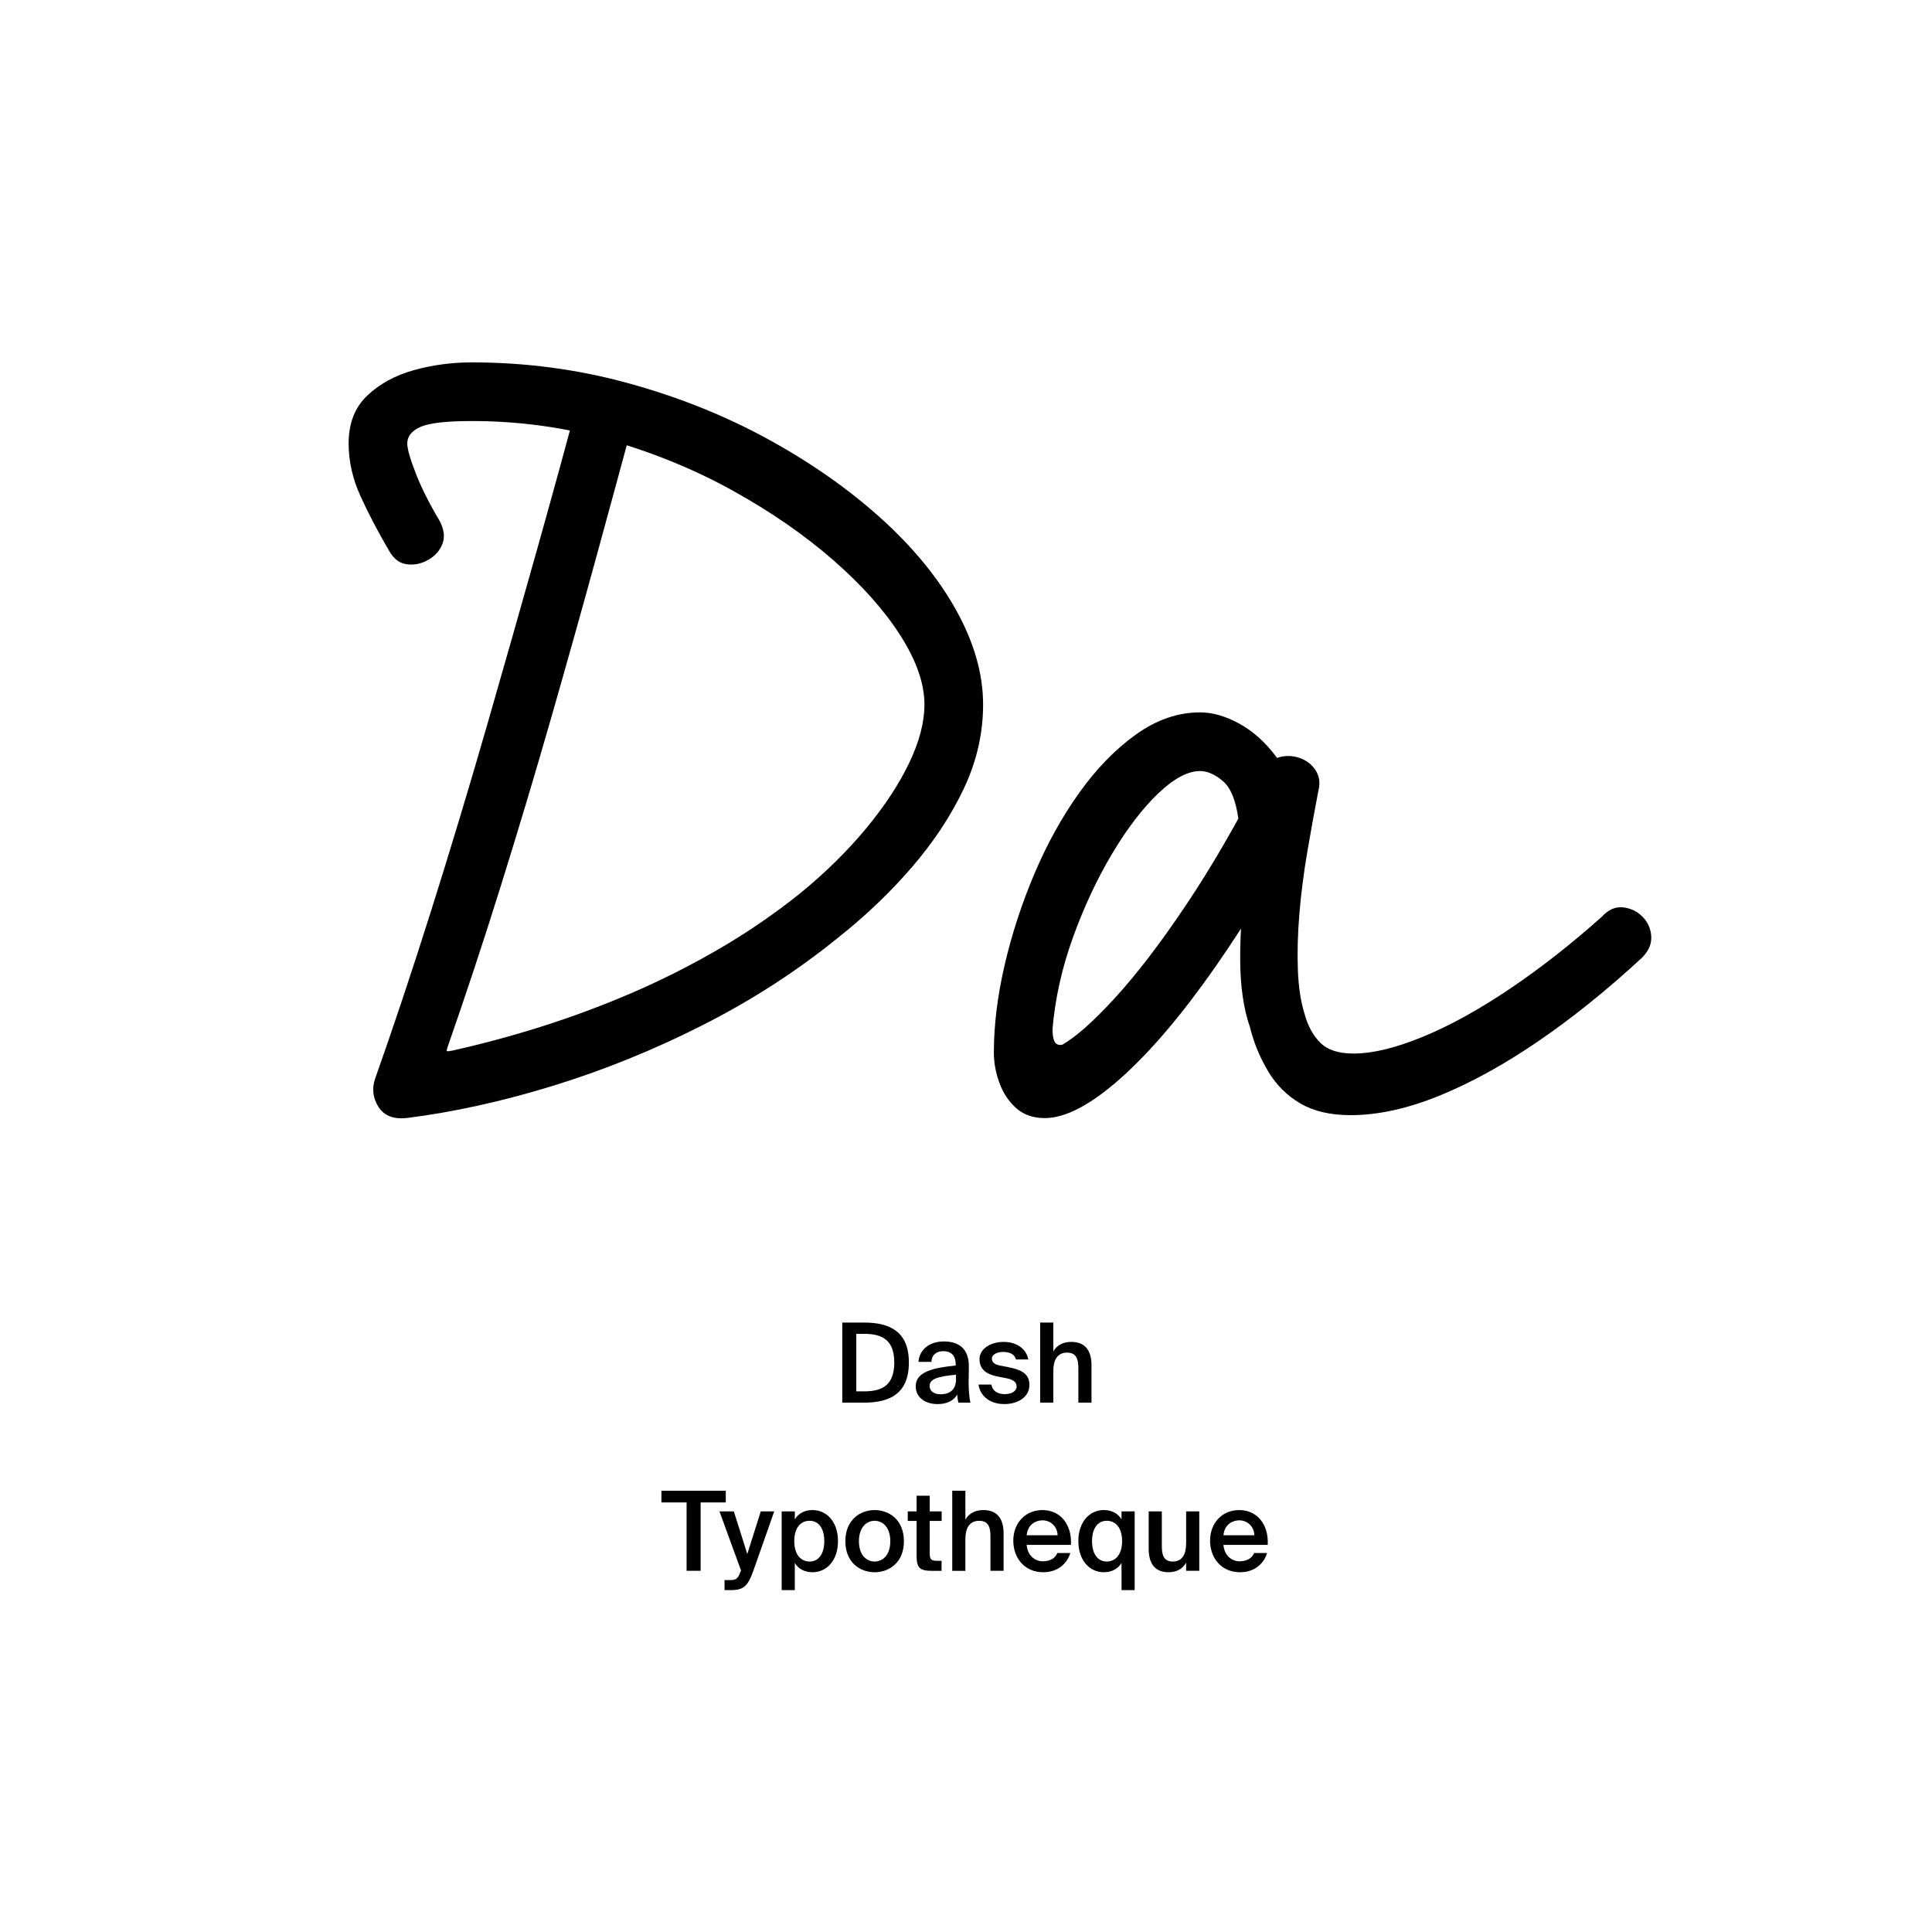 <?xml version="1.0" encoding="utf-8"?>
<!-- Generator: Adobe Illustrator 29.0.0, SVG Export Plug-In . SVG Version: 9.03 Build 54978)  -->
<svg version="1.1" xmlns="http://www.w3.org/2000/svg" xmlns:xlink="http://www.w3.org/1999/xlink" x="0px" y="0px"
	 viewBox="0 0 1000 1000" style="enable-background:new 0 0 1000 1000;" xml:space="preserve">
<style type="text/css">
	.st0{display:none;}
	.st1{display:inline;}
	.st2{fill:none;}
</style>
<g id="Ebene_1" class="st0">
	<g class="st1">
		<rect x="291.72" y="686.68" class="st2" width="416.55" height="208.62"/>
		<path d="M421.96,728.01c-12.04,0-18.98-8.29-18.98-21.22c0-12.82,7.39-20.83,19.21-20.83c9.52,0,16.02,5.43,17.36,13.89h-7.62
			c-1.51-5.66-5.32-7.5-9.8-7.5c-6.16,0-10.86,5.04-10.86,14.45c0,9.69,4.7,14.84,10.58,14.84c4.82,0,8.79-2.18,10.08-7.67h7.62
			C438.47,722.13,431.7,728.01,421.96,728.01z"/>
		<path d="M442.96,719.16c0-7.11,8.01-9.24,19.82-10.58v-0.5c0-4.65-2.52-6.27-5.66-6.27c-2.97,0-5.43,1.57-5.6,4.87h-7.22
			c0.56-5.94,5.49-10.3,13.22-10.3c7.17,0,12.99,3.08,12.99,13.27c0,0.95-0.11,4.93-0.11,7.67c0,4.76,0.34,7.45,0.9,9.97h-7.11
			c-0.22-0.95-0.39-2.3-0.5-3.75c-2.13,3.14-5.32,4.48-9.86,4.48C448.05,728.01,442.96,724.65,442.96,719.16z M450.91,718.77
			c0,2.18,1.74,3.98,5.21,3.98c4.82,0,6.89-2.63,6.89-7v-2.24C454.38,714.4,450.91,715.41,450.91,718.77z"/>
		<path d="M476.95,727.28v-40.6h7.73v40.6H476.95z"/>
		<path d="M510.38,697.15h7.67l-10.81,30.13h-8.12l-10.98-30.13h8.12l7.05,22.29L510.38,697.15z"/>
		<path d="M529.25,693.85h-7.73v-7.17h7.73V693.85z M529.25,727.28h-7.73v-30.13h7.73V727.28z"/>
		<path d="M552.66,696.48c7.22,0,10.42,4.42,10.42,11.82v18.98h-7.73v-17.3c0-3.92-0.84-7.28-5.21-7.28c-5.1,0-6.22,4.14-6.22,8.9
			v15.68h-7.73v-30.13h7.73v3.98C545.66,698.1,548.96,696.48,552.66,696.48z"/>
		<path d="M582.67,696.48c7.62,0,15.12,5.21,15.12,15.79s-7.5,15.74-15.12,15.74c-7.62,0-15.12-5.15-15.12-15.74
			S575.06,696.48,582.67,696.48z M582.67,721.96c4.26,0,7.28-3.42,7.28-9.69c0-6.33-3.02-9.74-7.28-9.74s-7.28,3.42-7.28,9.74
			C575.39,718.54,578.42,721.96,582.67,721.96z"/>
		<path d="M383.76,806.45h22.46v6.83h-32.42v-6.27l21.95-27.55h-20.22v-6.78h30.07v6.27L383.76,806.45z"/>
		<path d="M423.8,808.02c2.35,0,4.76-0.84,6.33-3.47h7.95c-1.62,4.48-6.05,9.46-14.22,9.46c-9.69,0-15.34-7.22-15.34-15.9
			c0-8.96,6.22-15.62,15.12-15.62c9.3,0,15.12,7.22,14.79,17.86h-22.23C416.58,805.5,420.16,808.02,423.8,808.02z M430.58,795.02
			c-0.17-5.1-3.75-6.89-7-6.89c-2.91,0-6.66,1.85-7.28,6.89H430.58z"/>
		<path d="M452.2,774.98v8.18h6.27v5.32h-6.27v15.57c0,3.08,1.06,3.7,3.81,3.7h2.35v5.54h-5.66c-6.89,0-8.23-2.13-8.23-8.12v-16.69
			h-4.26v-5.32h4.26v-8.18H452.2z"/>
		<path d="M462.16,805.16c0-7.11,8.01-9.24,19.82-10.58v-0.5c0-4.65-2.52-6.27-5.66-6.27c-2.97,0-5.43,1.57-5.6,4.87h-7.22
			c0.56-5.94,5.49-10.3,13.22-10.3c7.17,0,12.99,3.08,12.99,13.27c0,0.95-0.11,4.93-0.11,7.67c0,4.76,0.34,7.45,0.9,9.97h-7.11
			c-0.22-0.95-0.39-2.3-0.5-3.75c-2.13,3.14-5.32,4.48-9.86,4.48C467.26,814.01,462.16,810.65,462.16,805.16z M470.12,804.77
			c0,2.18,1.74,3.98,5.21,3.98c4.82,0,6.89-2.63,6.89-7v-2.24C473.59,800.4,470.12,801.41,470.12,804.77z"/>
		<path d="M508.03,772.68h2.63v5.71h-1.51c-3.81,0-4.54,0.45-4.54,3.3v1.46h6.05v5.32h-6.05v24.81h-7.73v-24.81h-4.26v-5.32h4.26
			v-1.68C496.88,773.86,500.47,772.68,508.03,772.68z"/>
		<path d="M527.68,782.48c7.62,0,15.12,5.21,15.12,15.79s-7.5,15.74-15.12,15.74c-7.62,0-15.12-5.15-15.12-15.74
			S520.07,782.48,527.68,782.48z M527.68,807.96c4.26,0,7.28-3.42,7.28-9.69c0-6.33-3.02-9.74-7.28-9.74s-7.28,3.42-7.28,9.74
			C520.4,804.54,523.43,807.96,527.68,807.96z"/>
		<path d="M564.19,782.48c7.22,0,10.42,4.42,10.42,11.82v18.98h-7.73v-17.3c0-3.92-0.84-7.28-5.21-7.28c-5.1,0-6.22,4.14-6.22,8.9
			v15.68h-7.73v-30.13h7.73v3.98C557.19,784.1,560.5,782.48,564.19,782.48z"/>
		<path d="M589.9,774.98v8.18h6.27v5.32h-6.27v15.57c0,3.08,1.06,3.7,3.81,3.7h2.35v5.54h-5.66c-6.89,0-8.23-2.13-8.23-8.12v-16.69
			h-4.26v-5.32h4.26v-8.18H589.9z"/>
		<path d="M611.62,787.91c-2.86,0-4.87,1.06-4.87,2.91c0,1.62,1.18,2.86,4.03,3.47l4.03,0.9c5.99,1.34,11.09,2.86,11.09,9.07
			c0,6.05-6.21,9.74-13.05,9.74c-7.39,0-12.99-3.81-13.72-10.7h7.45c0.45,2.91,2.52,5.1,6.5,5.1c3.3,0,5.43-1.23,5.43-3.42
			c0-2.24-2.35-3.14-4.93-3.7l-4.48-0.95c-5.66-1.18-9.41-3.53-9.41-9.02c0-5.43,5.82-8.96,12.32-8.96c6.27,0,12.26,2.91,13.27,9.86
			h-7.22C617.5,789.7,615.15,787.91,611.62,787.91z"/>
	</g>
	<g class="st1">
		<path d="M491.57,473.84c21.46,57.73,29.12,62.33,54.67,69.48v17.37H398.07v-18.9l35.25-4.6c19.92-3.07,28.1-4.09,3.58-73.06
			l-12.77-35.25H297.93l-18.39,48.54c-16.35,42.41-17.88,56.71,0,59.27l42.92,5.11v18.9H190.13v-17.37
			c26.06-6.64,37.3-15.33,51.6-51.09L348,224.01l-8.17-20.44v-8.69h53.65c7.15,31.68,10.73,38.83,39.85,119.55L491.57,473.84z
			 M309.17,400.27c36.79,0.51,72.55,0.51,104.74,0l-50.58-140.5L309.17,400.27z"/>
		<path d="M582.5,514.21c0-43.43,44.45-60.8,108.82-83.28l28.1-9.71V396.7c0-30.14-9.2-47-42.41-47
			c-34.74,0-61.31,25.55-61.82,66.93h-23.5c1.02-66.93,42.92-103.2,92.99-103.2c51.09,0,78.68,28.1,78.68,71.02
			c0,34.74-2.04,63.86-2.04,119.55c0,22.48,5.11,29.12,16.35,29.12c8.69,0,15.84-6.64,17.37-28.61h17.37
			c0,36.27-13.28,61.82-48.03,61.82c-30.65,0-42.41-22.48-44.45-40.36h-6.64c-9.2,11.75-34.74,42.92-71.53,42.92
			C602.43,568.87,582.5,537.2,582.5,514.21z M719.43,503.99v-57.73l-18.39,5.62c-50.58,14.82-73.06,28.61-73.06,49.56
			c0,19.93,16.86,26.57,31.17,26.57C689.79,528,709.21,512.67,719.43,503.99z"/>
	</g>
</g>
<g id="PFADE">
	<g>
		<path d="M328.21,216.41c-5.74,21.25-12.23,45.12-19.48,71.6c-7.26,26.49-15.01,54.14-23.28,82.98
			c-8.27,28.84-16.95,57.86-26.06,87.03c-9.11,29.18-18.39,57.27-27.83,84.25c-0.34,1.01-0.43,1.6-0.25,1.77
			c0.17,0.17,1.09,0.09,2.78-0.25c15.18-3.37,30.53-7.5,46.05-12.4c15.51-4.89,30.95-10.63,46.3-17.2
			c15.35-6.58,30.44-14.17,45.29-22.77c14.84-8.6,29.01-18.29,42.5-29.09c13.16-10.79,24.54-22.01,34.16-33.65
			s17.03-22.94,22.26-33.9c5.23-10.96,7.84-21,7.84-30.11c0-10.79-4.13-22.68-12.4-35.67c-8.27-12.98-19.82-25.97-34.66-38.96
			c-14.85-12.98-32.13-24.96-51.87-35.93c-19.73-10.96-41.07-19.73-64.01-26.31c-22.94-6.58-46.73-9.87-71.35-9.87
			c-13.16,0-22.01,1.01-26.57,3.04c-4.55,2.02-6.83,4.89-6.83,8.6c0,2.7,1.43,7.76,4.3,15.18c2.86,7.42,7,15.69,12.4,24.79
			c2.36,4.39,2.86,8.35,1.52,11.89c-1.35,3.54-3.79,6.32-7.34,8.35c-3.54,2.02-7.26,2.78-11.13,2.28c-3.88-0.51-7-2.95-9.36-7.34
			c-5.74-9.78-10.63-19.14-14.67-28.08c-4.05-8.93-6.07-17.96-6.07-27.07c0-10.45,3.2-18.72,9.61-24.79
			c6.4-6.07,14.42-10.45,24.04-13.16c9.61-2.7,19.65-4.05,30.11-4.05c27.66,0,54.47,3.54,80.45,10.63
			c25.97,7.08,50.09,16.7,72.36,28.84c22.26,12.14,41.82,25.81,58.7,40.99c16.86,15.18,29.93,31.12,39.21,47.82
			c9.27,16.7,13.92,32.98,13.92,48.83c0,14.85-3.29,29.27-9.87,43.26c-6.58,14-15.52,27.58-26.82,40.73
			c-11.31,13.16-24.21,25.47-38.71,36.94c-21.25,17.2-44.53,32.22-69.83,45.03c-25.3,12.82-51.11,23.28-77.42,31.37
			c-26.31,8.1-51.61,13.66-75.9,16.7c-6.75,0.67-11.56-1.27-14.42-5.82c-2.87-4.55-3.46-9.36-1.77-14.42
			c9.44-26.64,19.14-55.74,29.1-87.28c9.95-31.54,19.56-63.42,28.84-95.63c9.27-32.21,17.96-62.74,26.06-91.59
			c8.1-28.84,15.01-54.05,20.75-75.65c1.34-4.38,3.71-7.42,7.08-9.11c3.37-1.68,7-2.1,10.88-1.27c3.87,0.85,7,2.87,9.36,6.07
			C328.54,207.23,329.22,211.35,328.21,216.41z"/>
		<path d="M654.08,399.08l27.32,14.17c-17.2,32.72-34.5,61.57-51.87,86.53c-17.38,24.97-33.82,44.36-49.33,58.19
			c-15.52,13.83-28.68,20.75-39.47,20.75c-6.07,0-11.05-1.77-14.93-5.31c-3.88-3.54-6.75-7.93-8.6-13.16
			c-1.86-5.23-2.78-10.37-2.78-15.43c0-14.17,1.85-29.26,5.57-45.29c3.71-16.02,8.86-31.79,15.43-47.31
			c6.58-15.51,14.33-29.51,23.28-42c8.93-12.48,18.72-22.52,29.35-30.11c10.63-7.59,21.67-11.39,33.14-11.39
			c6.4,0,13.16,1.95,20.24,5.82c7.08,3.88,13.41,9.53,18.98,16.95c5.57,7.42,9.02,16.37,10.37,26.82c1.01,4.73,0.25,8.52-2.28,11.39
			c-2.53,2.87-5.82,4.73-9.87,5.57c-4.05,0.85-7.76,0.34-11.13-1.52c-3.38-1.85-5.57-5.31-6.58-10.37
			c-1.35-9.44-4.05-15.85-8.1-19.23c-4.05-3.37-7.93-5.06-11.64-5.06c-6.41,0-13.66,3.88-21.76,11.64
			c-8.1,7.76-16.03,18.14-23.78,31.12c-7.76,12.99-14.51,27.41-20.24,43.26c-5.74,15.86-9.28,31.71-10.63,47.56
			c0,2.7,0.33,4.81,1.01,6.32c0.67,1.52,2.02,2.11,4.05,1.77c7.08-4.05,16.19-12.14,27.32-24.29c11.13-12.14,23.28-28,36.43-47.56
			C626.75,449.35,640.24,426.07,654.08,399.08z M682.41,409.2c-2.02,10.46-3.97,21.17-5.82,32.13c-1.86,10.97-3.21,21.59-4.05,31.88
			c-0.85,10.29-1.1,19.91-0.76,28.84c0.33,8.94,1.52,16.62,3.54,23.02c1.68,6.07,4.38,10.97,8.1,14.67
			c3.71,3.72,9.44,5.57,17.2,5.57c9.78,0,21.67-2.86,35.67-8.6c13.99-5.73,29.01-13.99,45.03-24.79
			c16.02-10.79,31.96-23.28,47.82-37.44c3.37-3.71,7.08-5.31,11.13-4.81c4.05,0.51,7.42,2.2,10.12,5.06
			c2.7,2.87,4.13,6.25,4.3,10.12c0.17,3.88-1.44,7.51-4.81,10.88c-17.88,16.53-35.67,30.87-53.38,43.01s-34.83,21.59-51.36,28.34
			c-16.53,6.74-31.88,10.12-46.05,10.12c-10.46,0-19.15-2.02-26.06-6.07c-6.92-4.05-12.48-9.61-16.7-16.7
			c-4.22-7.08-7.34-14.67-9.36-22.77c-3.38-9.78-5.06-21.67-5.06-35.67c0-13.99,1.09-29.17,3.29-45.54
			c2.19-16.36,5.14-33.31,8.85-50.85c1.68-4.05,4.3-6.58,7.84-7.59s7.08-0.93,10.63,0.25c3.54,1.19,6.33,3.29,8.35,6.32
			C682.92,401.61,683.43,405.15,682.41,409.2z"/>
	</g>
	<g>
		<path d="M470.43,705.25c0,16.18-10,20.75-23.15,20.75h-11.32v-41.44h11.32C460.43,684.56,470.43,689.07,470.43,705.25z
			 M443.22,690.39v29.78h3.71c7.95,0,15.95-1.77,15.95-14.92c0-13.09-8-14.86-15.95-14.86H443.22z"/>
		<path d="M494.66,706.79v-0.57c0-5.26-3.03-6.86-6.4-6.86c-3.43,0-6,1.83-6.17,5.54h-6.69c0.46-6.29,5.66-10.57,13.09-10.57
			c7.37,0,13.15,3.37,12.98,13.2c0,1.54-0.11,5.14-0.11,7.95c0,3.89,0.34,7.95,0.91,10.52h-6.23c-0.23-1.31-0.46-2.06-0.57-4.17
			c-1.94,3.32-5.6,4.92-10.12,4.92c-6.69,0-11.38-3.6-11.38-9.2C473.97,709.88,483.4,707.94,494.66,706.79z M481.17,717.37
			c0,2.69,2.23,4.29,5.66,4.29c5.03,0,8-2.57,8-7.77v-2.34C485.11,712.45,481.17,713.83,481.17,717.37z"/>
		<path d="M519.12,699.76c-2.97,0-5.72,1.31-5.72,3.37s1.49,3.14,4.12,3.66l4.34,0.86c6.23,1.2,10.97,3.14,10.97,9.15
			c0,6.4-6.06,9.95-13.03,9.95c-7.54,0-12.57-4.29-13.32-10.12h6.63c0.63,3.14,2.92,4.97,6.92,4.97c3.54,0,6.17-1.49,6.17-4
			c0-2.52-2.29-3.66-5.32-4.23l-4.63-0.91c-5.2-1.03-9.26-3.37-9.26-8.97c0-5.43,5.83-8.92,12.52-8.92c6,0,11.49,2.92,12.75,9.09
			h-6.4C525.12,700.85,522.55,699.76,519.12,699.76z"/>
		<path d="M554.5,694.56c7.43,0,10.46,4.8,10.46,12.12V726h-6.8v-17.66c0-4.17-0.63-8.23-5.83-8.23s-7.14,4-7.14,9.55V726h-6.8
			v-41.44h6.8v14.98C546.95,696.33,550.21,694.56,554.5,694.56z"/>
	</g>
	<g>
		<path d="M342.35,777.66v-6.06h33.32v6.06h-13.03v35.38h-7.26v-35.38H342.35z"/>
		<path d="M375.04,817.85h2.57c2.97,0,4.23-0.23,5.6-4.23l0.34-0.74l-11.15-30.58h7.43l6.97,22.06l6.97-22.06h6.97l-10.8,30.69
			c-2.86,7.95-4.92,10.06-11.83,10.06h-3.09V817.85z"/>
		<path d="M411.39,786.41c1.83-3.03,5.03-4.8,9.15-4.8c7.49,0,13.2,6.23,13.2,16.06c0,9.89-5.72,16.12-13.2,16.12
			c-4.12,0-7.32-1.77-9.15-4.8v14.06h-6.8v-40.75h6.8V786.41z M426.65,797.67c0-6.46-2.86-10.52-7.6-10.52
			c-4.46,0-7.94,3.43-7.94,10.52c0,7.09,3.49,10.57,7.94,10.57C423.79,808.24,426.65,804.19,426.65,797.67z"/>
		<path d="M452.71,813.79c-7.49,0-15.15-4.97-15.15-16.06c0-11.09,7.66-16.12,15.15-16.12c7.49,0,15.15,5.03,15.15,16.12
			C467.85,808.82,460.2,813.79,452.71,813.79z M460.82,797.73c0-7.09-3.83-10.57-8.12-10.57c-4.29,0-8.12,3.49-8.12,10.57
			c0,7.09,3.83,10.52,8.12,10.52C456.99,808.24,460.82,804.81,460.82,797.73z"/>
		<path d="M481.23,774.18v8.12h6.17v4.92h-6.17v16.75c0,3.14,0.74,3.89,3.66,3.89h2.46v5.2h-5.03c-6.57,0-7.89-1.77-7.89-8.06
			v-17.78h-4.57v-4.92h4.57v-8.12H481.23z"/>
		<path d="M509,781.61c7.43,0,10.46,4.8,10.46,12.12v19.32h-6.8v-17.66c0-4.17-0.63-8.23-5.83-8.23s-7.15,4-7.15,9.55v16.35h-6.8
			V771.6h6.8v14.98C501.46,783.38,504.72,781.61,509,781.61z"/>
		<path d="M539.75,808.13c3.54,0,6.34-1.43,7.54-4.29h6.69c-1.43,4.92-6,9.95-13.95,9.95c-9.89,0-15.55-7.55-15.55-16.35
			c0-9.26,6.35-15.83,15.09-15.83c9.43,0,15.32,7.66,14.75,18.01h-22.92C531.86,805.33,535.86,808.13,539.75,808.13z M547.41,794.64
			c-0.17-4.8-3.83-7.72-7.83-7.72c-3.2,0-7.6,1.89-8.17,7.72H547.41z"/>
		<path d="M587.3,782.29v40.75h-6.8v-14.06c-1.83,3.03-5.03,4.8-9.15,4.8c-7.49,0-13.2-6.23-13.2-16.12
			c0-9.83,5.72-16.06,13.2-16.06c4.12,0,7.32,1.77,9.15,4.8v-4.12H587.3z M565.24,797.67c0,6.52,2.86,10.57,7.6,10.57
			c4.46,0,7.95-3.49,7.95-10.57c0-7.09-3.49-10.52-7.95-10.52C568.1,787.15,565.24,791.21,565.24,797.67z"/>
		<path d="M604.85,813.79c-7.32,0-10.29-4.8-10.29-12.12v-19.38h6.8v17.72c0,4.17,0.57,8.23,5.66,8.23s6.92-4,6.92-9.55v-16.4h6.8
			v30.75h-6.8v-4.23C612.16,812.02,609.02,813.79,604.85,813.79z"/>
		<path d="M641.6,808.13c3.54,0,6.34-1.43,7.54-4.29h6.69c-1.43,4.92-6,9.95-13.95,9.95c-9.89,0-15.55-7.55-15.55-16.35
			c0-9.26,6.34-15.83,15.09-15.83c9.43,0,15.32,7.66,14.75,18.01h-22.92C633.71,805.33,637.71,808.13,641.6,808.13z M649.25,794.64
			c-0.17-4.8-3.83-7.72-7.83-7.72c-3.2,0-7.6,1.89-8.17,7.72H649.25z"/>
	</g>
</g>
</svg>

